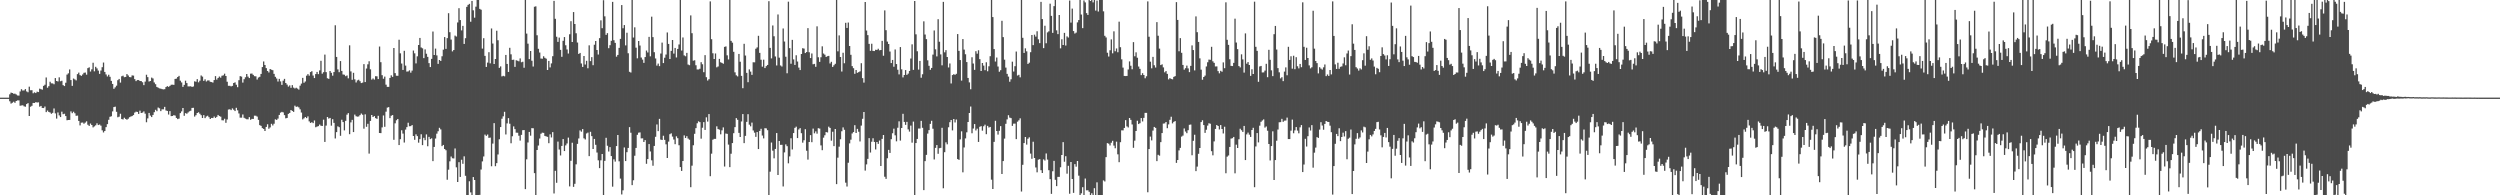 <svg xmlns="http://www.w3.org/2000/svg" width="1920" height="150"><path d="M0 75.000h1v1.000H0zM1 75.000h1v1.000H1zM2 75.000h1v1.000H2zM3 75.000h1v1.000H3zM4 75.000h1v1.000H4zM5 75.000h1v1.000H5zM6 75.000h1v1.000H6zM7 72.451h1v5.347H7zM8 71.143h1v8.438H8zM9 71.448h1v7.476H9zM10 71.974h1v6.163H10zM11 71.952h1v6.980H11zM12 72.530h1v5.061H12zM13 73.332h1v3.751H13zM14 73.440h1v3.682H14zM15 70.235h1v10.984H15zM16 68.486h1v12.521H16zM17 69.555h1v11.299H17zM18 69.420h1v12.225H18zM19 68.390h1v13.579H19zM20 70.196h1v9.729H20zM21 70.840h1v8.344H21zM22 66.580h1v22.485H22zM23 69.313h1v12.661H23zM24 69.264h1v12.003H24zM25 71.639h1v7.404H25zM26 70.899h1v8.203H26zM27 71.475h1v6.987H27zM28 70.377h1v8.345H28zM29 70.727h1v7.881H29zM30 68.109h1v13.825H30zM31 68.529h1v12.807H31zM32 68.846h1v14.050H32zM33 65.955h1v17.065H33zM34 65.073h1v16.733H34zM35 59.473h1v26.668H35zM36 67.361h1v17.545H36zM37 66.225h1v19.715H37zM38 62.793h1v23.620H38zM39 64.004h1v23.387H39zM40 64.074h1v22.626H40zM41 64.693h1v18.625H41zM42 59.946h1v27.146H42zM43 62.218h1v28.857H43zM44 62.560h1v23.795H44zM45 59.377h1v29.237H45zM46 62.432h1v27.484H46zM47 62.013h1v23.758H47zM48 65.368h1v22.351H48zM49 66.076h1v21.295H49zM50 63.526h1v25.632H50zM51 57.271h1v35.116H51zM52 56.335h1v35.844H52zM53 53.340h1v38.764H53zM54 61.514h1v24.051H54zM55 65.970h1v20.943H55zM56 60.303h1v25.534H56zM57 60.983h1v26.020H57zM58 61.738h1v27.215H58zM59 56.956h1v31.822H59zM60 55.773h1v37.110H60zM61 57.719h1v38.600H61zM62 58.268h1v35.929H62zM63 57.214h1v36.882H63zM64 55.894h1v39.127H64zM65 55.719h1v38.416H65zM66 57.326h1v35.840H66zM67 52.318h1v43.490H67zM68 51.707h1v45.022H68zM69 54.958h1v39.915H69zM70 53.237h1v42.776H70zM71 48.182h1v49.674H71zM72 54.777h1v42.288H72zM73 51.314h1v44.942H73zM74 52.522h1v42.199H74zM75 54.232h1v41.831H75zM76 56.746h1v38.871H76zM77 54.153h1v42.348H77zM78 51.634h1v48.485H78zM79 48.011h1v53.730H79zM80 55.245h1v45.352H80zM81 57.206h1v40.445H81zM82 58.729h1v36.600H82zM83 57.417h1v34.581H83zM84 59.005h1v30.699H84zM85 62.125h1v27.173H85zM86 64.476h1v21.097H86zM87 68.207h1v13.995H87zM88 67.065h1v14.863H88zM89 65.770h1v20.107H89zM90 61.583h1v28.458H90zM91 60.618h1v28.973H91zM92 63.413h1v23.932H92zM93 58.565h1v32.859H93zM94 58.102h1v33.662H94zM95 59.277h1v31.155H95zM96 59.081h1v32.246H96zM97 56.877h1v35.070H97zM98 57.968h1v33.223H98zM99 59.181h1v30.820H99zM100 59.340h1v30.140H100zM101 57.906h1v31.244H101zM102 58.056h1v30.303H102zM103 60.796h1v25.692H103zM104 62.313h1v23.466H104zM105 61.492h1v24.473H105zM106 61.514h1v25.972H106zM107 62.212h1v22.768H107zM108 62.328h1v24.448H108zM109 63.163h1v23.330H109zM110 65.394h1v20.156H110zM111 62.688h1v24.632H111zM112 57.378h1v36.509H112zM113 59.247h1v31.700H113zM114 62.620h1v24.093H114zM115 62.203h1v26.585H115zM116 59.584h1v30.318H116zM117 60.254h1v28.038H117zM118 63.341h1v22.837H118zM119 64.685h1v19.654H119zM120 66.772h1v18.605H120zM121 67.351h1v15.229H121zM122 67.873h1v15.334H122zM123 68.074h1v17.273H123zM124 68.452h1v15.528H124zM125 68.641h1v15.321H125zM126 68.520h1v13.549H126zM127 66.876h1v17.960H127zM128 66.141h1v19.048H128zM129 66.703h1v21.263H129zM130 65.954h1v19.373H130zM131 65.079h1v24.108H131zM132 65.029h1v24.070H132zM133 65.173h1v23.233H133zM134 60.642h1v28.145H134zM135 60.361h1v30.192H135zM136 59.128h1v32.346H136zM137 58.286h1v32.791H137zM138 61.951h1v24.949H138zM139 63.351h1v22.201H139zM140 66.699h1v16.250H140zM141 65.177h1v23.738H141zM142 61.950h1v24.945H142zM143 63.799h1v23.535H143zM144 66.378h1v19.982H144zM145 66.329h1v19.193H145zM146 66.265h1v18.770H146zM147 66.789h1v16.088H147zM148 66.421h1v16.377H148zM149 62.465h1v27.083H149zM150 62.783h1v25.683H150zM151 60.799h1v25.961H151zM152 63.236h1v22.972H152zM153 61.937h1v25.390H153zM154 57.938h1v30.539H154zM155 58.844h1v31.770H155zM156 62.081h1v26.324H156zM157 60.912h1v29.839H157zM158 62.590h1v26.843H158zM159 61.817h1v27.066H159zM160 61.732h1v28.282H160zM161 62.823h1v28.557H161zM162 63.011h1v27.573H162zM163 63.419h1v27.235H163zM164 61.509h1v27.972H164zM165 58.464h1v32.105H165zM166 61.112h1v28.621H166zM167 59.862h1v28.418H167zM168 58.752h1v30.377H168zM169 59.665h1v29.933H169zM170 58.183h1v34.201H170zM171 57.880h1v34.591H171zM172 56.562h1v34.649H172zM173 58.385h1v35.906H173zM174 62.758h1v29.010H174zM175 65.901h1v18.200H175zM176 65.920h1v17.975H176zM177 66.379h1v18.208H177zM178 65.959h1v17.273H178zM179 63.746h1v20.538H179zM180 63.235h1v22.081H180zM181 65.054h1v17.753H181zM182 66.977h1v17.761H182zM183 61.586h1v25.542H183zM184 58.449h1v31.909H184zM185 58.808h1v31.560H185zM186 63.442h1v24.474H186zM187 60.844h1v29.620H187zM188 59.323h1v31.764H188zM189 56.830h1v34.783H189zM190 58.834h1v32.837H190zM191 59.942h1v30.015H191zM192 56.566h1v35.451H192zM193 56.464h1v34.843H193zM194 57.514h1v33.847H194zM195 58.529h1v30.303H195zM196 58.635h1v30.260H196zM197 61.084h1v28.489H197zM198 59.553h1v32.519H198zM199 58.982h1v37.115H199zM200 56.767h1v39.890H200zM201 51.514h1v46.906H201zM202 47.193h1v51.814H202zM203 49.941h1v50.668H203zM204 52.322h1v45.185H204zM205 54.529h1v40.913H205zM206 55.635h1v43.221H206zM207 52.984h1v44.846H207zM208 53.570h1v41.514H208zM209 53.918h1v42.461H209zM210 56.716h1v38.308H210zM211 58.996h1v32.655H211zM212 60.319h1v31.809H212zM213 62.630h1v28.467H213zM214 60.587h1v27.676H214zM215 62.535h1v24.006H215zM216 65.191h1v20.743H216zM217 61.929h1v24.377H217zM218 60.556h1v27.866H218zM219 63.754h1v27.148H219zM220 64.971h1v25.618H220zM221 66.528h1v20.935H221zM222 65.570h1v21.167H222zM223 67.411h1v17.062H223zM224 65.384h1v19.802H224zM225 67.254h1v18.674H225zM226 67.932h1v13.236H226zM227 67.400h1v14.691H227zM228 68.028h1v13.815H228zM229 68.823h1v13.638H229zM230 65.813h1v18.141H230zM231 64.211h1v22.195H231zM232 59.793h1v31.909H232zM233 63.539h1v27.340H233zM234 62.571h1v27.307H234zM235 58.122h1v32.619H235zM236 56.958h1v32.429H236zM237 58.092h1v35.140H237zM238 55.366h1v39.067H238zM239 54.682h1v39.147H239zM240 58.024h1v36.523H240zM241 59.945h1v32.577H241zM242 56.880h1v40.835H242zM243 55.221h1v41.997H243zM244 56.921h1v39.949H244zM245 54.053h1v41.574H245zM246 46.691h1v49.895H246zM247 56.585h1v40.174H247zM248 55.440h1v36.447H248zM249 41.944h1v67.080H249zM250 55.403h1v41.082H250zM251 60.127h1v29.747H251zM252 60.570h1v30.524H252zM253 54.534h1v36.033H253zM254 55.920h1v40.610H254zM255 58.122h1v33.410H255zM256 55.332h1v39.029H256zM257 19.396h1v86.943H257zM258 43.746h1v57.728H258zM259 53.318h1v43.684H259zM260 55.443h1v42.250H260zM261 46.884h1v57.421H261zM262 54.455h1v37.479H262zM263 57.198h1v36.524H263zM264 57.414h1v42.746H264zM265 58.538h1v34.275H265zM266 57.980h1v30.105H266zM267 60.161h1v26.727H267zM268 34.839h1v68.233H268zM269 54.831h1v39.166H269zM270 61.280h1v30.764H270zM271 55.929h1v45.497H271zM272 60.903h1v27.097H272zM273 63.312h1v25.977H273zM274 61.758h1v27.828H274zM275 61.224h1v28.245H275zM276 62.353h1v26.045H276zM277 63.792h1v23.428H277zM278 63.422h1v24.672H278zM279 49.231h1v49.583H279zM280 63.008h1v24.823H280zM281 52.655h1v44.743H281zM282 49.394h1v45.663H282zM283 47.065h1v70.925H283zM284 53.244h1v39.623H284zM285 61.152h1v27.155H285zM286 60.250h1v29.617H286zM287 61.159h1v27.956H287zM288 58.511h1v32.238H288zM289 58.644h1v32.652H289zM290 60.735h1v28.225H290zM291 35.745h1v66.399H291zM292 47.786h1v54.480H292zM293 57.761h1v40.072H293zM294 60.481h1v28.213H294zM295 58.815h1v38.573H295zM296 65.027h1v20.733H296zM297 66.703h1v15.927H297zM298 66.733h1v15.537H298zM299 59.854h1v30.854H299zM300 57.877h1v30.996H300zM301 59.049h1v29.312H301zM302 36.865h1v70.500H302zM303 56.178h1v38.540H303zM304 58.142h1v34.223H304zM305 58.194h1v33.188H305zM306 30.524h1v80.905H306zM307 40.957h1v65.933H307zM308 48.772h1v51.268H308zM309 53.714h1v48.886H309zM310 39.029h1v70.443H310zM311 50.360h1v49.173H311zM312 54.982h1v42.645H312zM313 54.849h1v39.397H313zM314 54.007h1v42.964H314zM315 55.832h1v41.027H315zM316 54.219h1v41.827H316zM317 38.805h1v65.620H317zM318 40.959h1v66.420H318zM319 48.665h1v54.527H319zM320 43.281h1v61.291H320zM321 34.565h1v75.006H321zM322 29.135h1v77.711H322zM323 36.464h1v66.667H323zM324 37.134h1v74.326H324zM325 44.661h1v61.148H325zM326 37.913h1v69.739H326zM327 41.283h1v61.947H327zM328 43.663h1v68.694H328zM329 48.493h1v56.601H329zM330 51.531h1v55.314H330zM331 45.200h1v61.016H331zM332 24.210h1v99.534H332zM333 42.262h1v70.607H333zM334 37.319h1v69.097H334zM335 42.552h1v60.121H335zM336 49.069h1v51.742H336zM337 46.078h1v52.086H337zM338 46.795h1v52.568H338zM339 43.215h1v69.039H339zM340 38.162h1v73.129H340zM341 28.444h1v85.985H341zM342 37.511h1v77.881H342zM343 29.283h1v108.733H343zM344 10.112h1v120.187H344zM345 24.730h1v99.156H345zM346 30.425h1v89.785H346zM347 39.457h1v82.078H347zM348 38.402h1v83.293H348zM349 27.357h1v86.669H349zM350 28.078h1v100.434H350zM351 17.259h1v122.531H351zM352 6.309h1v118.263H352zM353 15.387h1v120.516H353zM354 23.364h1v99.323H354zM355 19.863h1v105.917H355zM356 33.743h1v86.331H356zM357 29.322h1v105.687H357zM358 5.289h1v144.711H358zM359 3.738h1v146.262H359zM360 2.956h1v136.266H360zM361 16.696h1v131.078H361zM362 0.702h1v149.298H362zM363 7.936h1v128.034H363zM364 13.572h1v124.647H364zM365 5.106h1v144.894H365zM366 0.000h1v150.000H366zM367 0.000h1v150.000H367zM368 6.803h1v142.838H368zM369 7.493h1v122.694H369zM370 37.306h1v86.669H370zM371 29.330h1v90.845H371zM372 42.913h1v60.473H372zM373 51.381h1v52.964H373zM374 48.080h1v55.255H374zM375 40.072h1v65.829H375zM376 48.615h1v57.043H376zM377 21.873h1v105.801H377zM378 33.456h1v76.826H378zM379 49.149h1v45.431H379zM380 45.325h1v82.301H380zM381 23.584h1v101.698H381zM382 30.923h1v87.699H382zM383 52.103h1v54.861H383zM384 51.010h1v46.592H384zM385 58.659h1v32.532H385zM386 58.190h1v31.140H386zM387 58.615h1v27.247H387zM388 42.195h1v61.067H388zM389 49.115h1v45.660H389zM390 55.224h1v35.505H390zM391 36.720h1v58.296H391zM392 41.724h1v68.287H392zM393 45.995h1v58.664H393zM394 45.813h1v51.258H394zM395 51.338h1v47.832H395zM396 46.293h1v55.590H396zM397 46.628h1v55.329H397zM398 47.106h1v57.130H398zM399 44.866h1v63.132H399zM400 47.798h1v55.773H400zM401 47.420h1v52.557H401zM402 52.043h1v47.848H402zM403 0.000h1v145.264H403zM404 25.805h1v96.578H404zM405 33.550h1v75.874H405zM406 45.416h1v55.886H406zM407 39.143h1v65.043H407zM408 46.628h1v51.803H408zM409 51.121h1v47.397H409zM410 5.189h1v127.790H410zM411 4.859h1v145.141H411zM412 27.085h1v88.100H412zM413 37.495h1v74.283H413zM414 40.361h1v66.038H414zM415 44.946h1v57.770H415zM416 45.132h1v56.752H416zM417 43.197h1v58.858H417zM418 44.379h1v60.036H418zM419 45.063h1v59.702H419zM420 53.775h1v51.362H420zM421 46.812h1v63.175H421zM422 51.738h1v51.421H422zM423 48.710h1v56.888H423zM424 43.136h1v58.365H424zM425 0.685h1v147.921H425zM426 14.433h1v116.747H426zM427 28.223h1v112.147H427zM428 32.139h1v76.614H428zM429 28.861h1v85.987H429zM430 38.305h1v81.104H430zM431 43.638h1v68.455H431zM432 31.322h1v75.470H432zM433 28.444h1v87.565H433zM434 34.754h1v76.887H434zM435 38.014h1v72.173H435zM436 41.102h1v64.553H436zM437 26.305h1v116.851H437zM438 16.280h1v107.220H438zM439 32.263h1v77.349H439zM440 9.246h1v134.271H440zM441 18.436h1v122.739H441zM442 25.541h1v100.642H442zM443 32.673h1v77.792H443zM444 41.428h1v64.895H444zM445 40.662h1v59.492H445zM446 48.759h1v52.337H446zM447 51.403h1v47.745H447zM448 43.033h1v63.185H448zM449 49.569h1v57.519H449zM450 46.692h1v55.829H450zM451 52.428h1v49.412H451zM452 34.820h1v85.073H452zM453 46.938h1v54.279H453zM454 43.899h1v60.626H454zM455 50.091h1v64.337H455zM456 34.364h1v72.344H456zM457 31.498h1v79.717H457zM458 38.399h1v78.766H458zM459 41.873h1v81.266H459zM460 29.288h1v99.854H460zM461 15.620h1v107.536H461zM462 21.639h1v96.648H462zM463 0.136h1v149.864H463zM464 12.536h1v111.025H464zM465 26.779h1v79.033H465zM466 25.455h1v86.485H466zM467 37.002h1v79.372H467zM468 34.704h1v78.314H468zM469 31.321h1v88.538H469zM470 1.430h1v141.930H470zM471 30.882h1v91.509H471zM472 32.924h1v91.210H472zM473 43.496h1v68.677H473zM474 42.179h1v61.496H474zM475 36.773h1v87.130H475zM476 29.846h1v107.301H476zM477 3.877h1v145.481H477zM478 21.689h1v124.476H478zM479 19.274h1v94.000H479zM480 34.853h1v88.822H480zM481 25.155h1v91.752H481zM482 40.895h1v72.710H482zM483 55.120h1v42.497H483zM484 55.694h1v46.266H484zM485 0.000h1v142.206H485zM486 28.807h1v109.657H486zM487 20.979h1v98.633H487zM488 36.628h1v76.999H488zM489 44.796h1v58.748H489zM490 31.499h1v70.371H490zM491 34.955h1v66.714H491zM492 44.168h1v62.133H492zM493 45.789h1v60.428H493zM494 48.300h1v60.760H494zM495 43.836h1v63.795H495zM496 38.789h1v86.994H496zM497 40.303h1v81.857H497zM498 28.289h1v82.356H498zM499 43.243h1v73.075H499zM500 12.799h1v110.351H500zM501 28.505h1v98.772H501zM502 40.113h1v71.956H502zM503 44.894h1v60.148H503zM504 50.396h1v45.173H504zM505 48.868h1v51.834H505zM506 50.777h1v40.499H506zM507 41.138h1v66.054H507zM508 32.734h1v74.786H508zM509 48.421h1v55.820H509zM510 44.324h1v63.115H510zM511 41.885h1v68.971H511zM512 24.923h1v96.403H512zM513 33.721h1v75.048H513zM514 45.305h1v57.778H514zM515 39.065h1v63.322H515zM516 30.702h1v74.209H516zM517 41.167h1v65.989H517zM518 36.835h1v73.903H518zM519 44.147h1v60.572H519zM520 37.590h1v68.530H520zM521 34.156h1v77.411H521zM522 0.000h1v128.307H522zM523 38.819h1v92.468H523zM524 28.762h1v94.899H524zM525 42.554h1v61.424H525zM526 43.220h1v62.741H526zM527 40.610h1v63.989H527zM528 49.561h1v56.886H528zM529 50.073h1v57.237H529zM530 11.846h1v131.937H530zM531 25.502h1v101.730H531zM532 46.612h1v64.976H532zM533 46.295h1v56.482H533zM534 50.148h1v48.240H534zM535 53.350h1v41.342H535zM536 53.330h1v39.874H536zM537 52.778h1v41.002H537zM538 47.783h1v58.738H538zM539 49.338h1v48.768H539zM540 55.468h1v38.321H540zM541 42.354h1v57.451H541zM542 59.301h1v30.812H542zM543 61.864h1v31.508H543zM544 60.839h1v26.749H544zM545 1.081h1v134.234H545zM546 30.084h1v87.916H546zM547 40.931h1v66.371H547zM548 45.289h1v61.337H548zM549 41.046h1v65.612H549zM550 51.721h1v45.326H550zM551 51.059h1v48.075H551zM552 45.234h1v54.349H552zM553 47.843h1v55.345H553zM554 48.309h1v51.792H554zM555 48.961h1v48.892H555zM556 36.015h1v91.881H556zM557 35.614h1v66.935H557zM558 42.475h1v60.352H558zM559 45.669h1v65.377H559zM560 0.000h1v128.361H560zM561 31.392h1v86.690H561zM562 32.760h1v77.105H562zM563 39.778h1v62.535H563zM564 55.532h1v42.129H564zM565 57.865h1v32.857H565zM566 58.680h1v33.350H566zM567 41.396h1v60.633H567zM568 47.407h1v57.793H568zM569 58.260h1v35.005H569zM570 67.725h1v19.871H570zM571 33.636h1v76.281H571zM572 42.637h1v61.704H572zM573 55.982h1v37.593H573zM574 63.126h1v24.556H574zM575 53.283h1v42.454H575zM576 55.008h1v41.994H576zM577 57.509h1v36.668H577zM578 47.833h1v52.375H578zM579 47.875h1v53.997H579zM580 37.423h1v67.707H580zM581 36.403h1v65.004H581zM582 27.519h1v86.948H582zM583 40.581h1v59.956H583zM584 45.874h1v53.044H584zM585 51.197h1v52.904H585zM586 45.832h1v60.482H586zM587 52.283h1v46.179H587zM588 50.770h1v47.857H588zM589 49.879h1v50.115H589zM590 0.900h1v149.100H590zM591 36.740h1v95.123H591zM592 44.870h1v64.576H592zM593 19.575h1v96.129H593zM594 27.867h1v93.742H594zM595 43.363h1v70.999H595zM596 50.285h1v51.898H596zM597 11.122h1v123.259H597zM598 44.281h1v64.001H598zM599 50.265h1v60.981H599zM600 51.075h1v60.124H600zM601 21.862h1v121.347H601zM602 31.888h1v85.146H602zM603 43.583h1v67.330H603zM604 56.248h1v56.022H604zM605 1.301h1v124.137H605zM606 36.963h1v83.135H606zM607 48.927h1v57.265H607zM608 30.639h1v84.141H608zM609 45.631h1v56.585H609zM610 49.870h1v48.310H610zM611 42.437h1v54.818H611zM612 47.270h1v58.784H612zM613 51.904h1v47.510H613zM614 53.792h1v44.600H614zM615 41.493h1v60.782H615zM616 36.995h1v72.583H616zM617 37.310h1v70.394H617zM618 40.769h1v58.460H618zM619 39.962h1v75.787H619zM620 21.613h1v100.952H620zM621 40.118h1v68.914H621zM622 44.613h1v59.154H622zM623 41.037h1v68.177H623zM624 49.354h1v49.402H624zM625 49.026h1v53.367H625zM626 51.314h1v49.614H626zM627 20.219h1v82.436H627zM628 43.976h1v54.478H628zM629 47.517h1v51.247H629zM630 43.972h1v67.670H630zM631 35.597h1v79.755H631zM632 41.117h1v64.591H632zM633 41.973h1v61.905H633zM634 43.714h1v57.723H634zM635 43.171h1v58.564H635zM636 42.914h1v54.380H636zM637 48.718h1v49.520H637zM638 47.473h1v60.570H638zM639 51.419h1v49.755H639zM640 50.137h1v62.104H640zM641 48.984h1v50.073H641zM642 0.000h1v141.409H642zM643 39.440h1v81.652H643zM644 27.161h1v85.460H644zM645 43.764h1v63.185H645zM646 54.921h1v45.901H646zM647 40.487h1v57.360H647zM648 48.572h1v51.124H648zM649 17.494h1v122.771H649zM650 21.472h1v121.804H650zM651 17.303h1v107.678H651zM652 35.337h1v74.792H652zM653 42.082h1v65.159H653zM654 50.767h1v51.741H654zM655 52.379h1v49.054H655zM656 56.661h1v39.513H656zM657 53.739h1v48.415H657zM658 55.910h1v43.058H658zM659 55.420h1v45.770H659zM660 54.784h1v53.848H660zM661 48.540h1v47.934H661zM662 60.014h1v31.241H662zM663 63.417h1v22.609H663zM664 1.524h1v129.491H664zM665 23.468h1v102.780H665zM666 26.992h1v95.005H666zM667 33.712h1v72.377H667zM668 39.040h1v78.087H668zM669 33.582h1v75.259H669zM670 39.063h1v67.110H670zM671 39.228h1v69.802H671zM672 38.207h1v76.579H672zM673 38.369h1v70.670H673zM674 37.431h1v73.043H674zM675 38.652h1v69.256H675zM676 38.385h1v89.098H676zM677 31.391h1v75.280H677zM678 42.827h1v60.855H678zM679 7.987h1v127.765H679zM680 23.177h1v114.172H680zM681 31.925h1v89.599H681zM682 33.790h1v81.288H682zM683 39.558h1v77.886H683zM684 48.423h1v58.471H684zM685 46.038h1v56.327H685zM686 51.250h1v47.561H686zM687 37.992h1v65.939H687zM688 49.207h1v59.317H688zM689 53.546h1v44.564H689zM690 57.161h1v36.010H690zM691 36.144h1v71.830H691zM692 53.237h1v45.081H692zM693 59.425h1v27.976H693zM694 57.578h1v36.077H694zM695 53.827h1v42.055H695zM696 57.492h1v36.085H696zM697 56.530h1v42.829H697zM698 54.471h1v46.607H698zM699 44.957h1v51.494H699zM700 34.027h1v75.550H700zM701 53.671h1v39.722H701zM702 0.770h1v149.230H702zM703 26.386h1v83.514H703zM704 39.387h1v67.324H704zM705 53.474h1v45.255H705zM706 46.797h1v51.943H706zM707 59.715h1v33.134H707zM708 57.047h1v41.093H708zM709 16.400h1v129.630H709zM710 26.511h1v97.256H710zM711 30.030h1v88.903H711zM712 46.337h1v56.288H712zM713 50.549h1v49.394H713zM714 53.615h1v41.504H714zM715 52.176h1v40.578H715zM716 41.958h1v56.905H716zM717 23.380h1v99.066H717zM718 37.887h1v75.653H718zM719 43.303h1v68.129H719zM720 14.767h1v103.342H720zM721 32.068h1v81.760H721zM722 41.801h1v71.754H722zM723 50.154h1v48.015H723zM724 1.447h1v143.167H724zM725 40.216h1v76.659H725zM726 38.481h1v70.843H726zM727 43.800h1v67.056H727zM728 51.810h1v45.935H728zM729 48.763h1v45.065H729zM730 64.088h1v28.093H730zM731 57.665h1v42.458H731zM732 57.010h1v34.401H732zM733 57.469h1v36.575H733zM734 56.679h1v35.148H734zM735 26.158h1v95.997H735zM736 39.046h1v83.722H736zM737 46.147h1v60.920H737zM738 61.908h1v38.945H738zM739 30.017h1v102.344H739zM740 38.102h1v75.154H740zM741 41.664h1v64.608H741zM742 47.673h1v53.956H742zM743 59.853h1v33.843H743zM744 63.271h1v23.530H744zM745 68.567h1v13.225H745zM746 43.990h1v58.337H746zM747 48.816h1v49.876H747zM748 53.633h1v41.654H748zM749 39.310h1v60.903H749zM750 41.223h1v57.600H750zM751 38.602h1v70.424H751zM752 45.404h1v51.982H752zM753 54.526h1v42.361H753zM754 48.374h1v51.971H754zM755 50.372h1v46.596H755zM756 53.900h1v41.862H756zM757 47.809h1v55.279H757zM758 54.714h1v41.974H758zM759 50.873h1v47.074H759zM760 43.148h1v54.357H760zM761 0.000h1v137.966H761zM762 13.130h1v132.025H762zM763 37.696h1v71.243H763zM764 47.246h1v45.531H764zM765 44.163h1v56.454H765zM766 51.088h1v52.287H766zM767 55.115h1v45.341H767zM768 53.912h1v42.966H768zM769 15.950h1v117.685H769zM770 28.499h1v95.204H770zM771 45.834h1v60.610H771zM772 51.897h1v43.171H772zM773 56.711h1v35.006H773zM774 58.812h1v29.639H774zM775 62.764h1v27.560H775zM776 60.871h1v29.833H776zM777 47.343h1v49.335H777zM778 54.931h1v40.051H778zM779 50.858h1v44.064H779zM780 39.591h1v67.286H780zM781 57.984h1v35.464H781zM782 57.463h1v34.942H782zM783 59.385h1v31.516H783zM784 0.000h1v147.075H784zM785 29.023h1v97.556H785zM786 40.654h1v69.207H786zM787 37.132h1v68.099H787zM788 39.409h1v71.629H788zM789 49.108h1v57.416H789zM790 48.119h1v57.347H790zM791 40.089h1v77.890H791zM792 26.891h1v95.065H792zM793 34.648h1v74.210H793zM794 26.604h1v94.734H794zM795 28.108h1v100.490H795zM796 23.992h1v108.338H796zM797 30.194h1v92.436H797zM798 33.145h1v89.079H798zM799 1.434h1v129.270H799zM800 14.635h1v118.254H800zM801 36.981h1v85.435H801zM802 19.784h1v103.488H802zM803 33.242h1v84.610H803zM804 24.885h1v97.689H804zM805 24.071h1v106.658H805zM806 2.832h1v134.725H806zM807 12.179h1v136.726H807zM808 25.255h1v106.278H808zM809 4.710h1v118.860H809zM810 0.000h1v138.100H810zM811 23.277h1v119.689H811zM812 26.224h1v109.589H812zM813 11.536h1v124.276H813zM814 37.132h1v91.332H814zM815 30.161h1v88.892H815zM816 34.558h1v74.583H816zM817 25.238h1v98.997H817zM818 34.969h1v84.974H818zM819 27.979h1v105.402H819zM820 28.843h1v98.476H820zM821 0.425h1v148.382H821zM822 17.344h1v107.091H822zM823 6.588h1v130.895H823zM824 23.842h1v124.263H824zM825 25.742h1v100.327H825zM826 25.037h1v102.946H826zM827 17.214h1v106.440H827zM828 15.424h1v119.499H828zM829 0.000h1v150.000H829zM830 11.137h1v137.320H830zM831 21.584h1v122.188H831zM832 0.335h1v149.665H832zM833 1.866h1v135.231H833zM834 10.090h1v136.072H834zM835 11.458h1v134.655H835zM836 0.000h1v147.327H836zM837 0.743h1v149.257H837zM838 0.000h1v148.442H838zM839 1.861h1v148.138H839zM840 0.000h1v144.539H840zM841 8.125h1v141.875H841zM842 0.484h1v139.538H842zM843 8.882h1v141.118H843zM844 0.000h1v150.000H844zM845 0.000h1v150.000H845zM846 0.000h1v150.000H846zM847 8.697h1v129.854H847zM848 27.477h1v111.879H848zM849 28.771h1v91.900H849zM850 40.505h1v69.442H850zM851 43.391h1v66.956H851zM852 38.618h1v73.119H852zM853 30.264h1v79.345H853zM854 40.973h1v67.139H854zM855 24.081h1v87.754H855zM856 39.386h1v74.458H856zM857 37.224h1v71.596H857zM858 40.164h1v78.361H858zM859 16.648h1v107.918H859zM860 36.231h1v72.972H860zM861 45.555h1v54.544H861zM862 51.929h1v48.197H862zM863 58.316h1v39.938H863zM864 58.437h1v33.827H864zM865 58.326h1v38.761H865zM866 53.334h1v44.545H866zM867 47.173h1v43.467H867zM868 50.483h1v41.554H868zM869 53.193h1v42.402H869zM870 32.333h1v81.185H870zM871 43.198h1v64.854H871zM872 40.207h1v60.419H872zM873 44.322h1v48.404H873zM874 51.118h1v44.161H874zM875 52.878h1v41.731H875zM876 57.701h1v32.958H876zM877 56.240h1v37.052H877zM878 57.603h1v32.934H878zM879 60.084h1v26.597H879zM880 58.578h1v28.104H880zM881 1.084h1v146.593H881zM882 28.206h1v86.268H882zM883 47.386h1v57.532H883zM884 52.496h1v55.310H884zM885 43.656h1v56.661H885zM886 50.119h1v47.383H886zM887 51.882h1v46.333H887zM888 17.006h1v106.741H888zM889 27.422h1v91.489H889zM890 37.315h1v82.227H890zM891 49.956h1v59.219H891zM892 49.408h1v52.800H892zM893 51.764h1v43.175H893zM894 55.533h1v39.221H894zM895 54.557h1v39.146H895zM896 56.733h1v41.704H896zM897 60.977h1v34.555H897zM898 59.984h1v32.043H898zM899 60.599h1v29.031H899zM900 60.923h1v33.860H900zM901 59.019h1v34.584H901zM902 58.482h1v34.474H902zM903 1.646h1v123.451H903zM904 15.304h1v107.573H904zM905 39.386h1v76.116H905zM906 29.298h1v84.281H906zM907 40.563h1v64.340H907zM908 49.883h1v54.276H908zM909 53.480h1v45.205H909zM910 52.354h1v48.688H910zM911 50.402h1v51.901H911zM912 52.536h1v47.440H912zM913 55.392h1v40.477H913zM914 50.588h1v45.051H914zM915 34.881h1v84.356H915zM916 38.469h1v69.662H916zM917 54.059h1v49.420H917zM918 12.596h1v118.850H918zM919 24.731h1v103.201H919zM920 32.199h1v85.943H920zM921 44.807h1v68.863H921zM922 53.487h1v40.241H922zM923 61.213h1v31.159H923zM924 59.150h1v36.911H924zM925 58.085h1v43.952H925zM926 51.037h1v48.621H926zM927 47.818h1v48.644H927zM928 45.787h1v48.884H928zM929 45.923h1v49.118H929zM930 35.963h1v80.173H930zM931 47.095h1v72.220H931zM932 48.273h1v60.343H932zM933 51.046h1v47.956H933zM934 51.011h1v44.971H934zM935 54.653h1v42.128H935zM936 56.331h1v43.100H936zM937 54.361h1v41.693H937zM938 55.109h1v43.938H938zM939 47.911h1v54.594H939zM940 52.380h1v44.943H940zM941 1.788h1v131.277H941zM942 30.567h1v89.739H942zM943 34.467h1v84.953H943zM944 45.497h1v67.339H944zM945 50.603h1v55.818H945zM946 50.749h1v55.373H946zM947 48.300h1v56.865H947zM948 14.314h1v118.813H948zM949 32.688h1v78.396H949zM950 37.735h1v75.935H950zM951 50.741h1v56.210H951zM952 51.784h1v47.085H952zM953 41.741h1v58.325H953zM954 45.639h1v55.690H954zM955 55.753h1v40.958H955zM956 25.642h1v97.295H956zM957 48.872h1v54.324H957zM958 47.674h1v54.188H958zM959 49.928h1v53.512H959zM960 58.284h1v46.865H960zM961 53.177h1v46.670H961zM962 56.817h1v41.313H962zM963 1.258h1v142.487H963zM964 35.933h1v76.538H964zM965 39.089h1v63.119H965zM966 62.805h1v46.539H966zM967 51.047h1v45.460H967zM968 50.655h1v42.891H968zM969 55.672h1v36.824H969zM970 55.588h1v36.118H970zM971 54.244h1v43.773H971zM972 49.019h1v48.109H972zM973 59.310h1v41.098H973zM974 38.261h1v72.339H974zM975 45.949h1v77.284H975zM976 54.032h1v58.140H976zM977 58.451h1v42.409H977zM978 26.253h1v111.988H978zM979 19.929h1v103.013H979zM980 38.051h1v70.055H980zM981 52.350h1v47.140H981zM982 55.574h1v38.351H982zM983 60.188h1v33.626H983zM984 59.303h1v31.961H984zM985 62.297h1v31.239H985zM986 54.996h1v37.666H986zM987 51.755h1v40.804H987zM988 57.784h1v32.536H988zM989 35.967h1v70.833H989zM990 46.049h1v60.730H990zM991 43.221h1v57.131H991zM992 52.726h1v39.107H992zM993 42.801h1v59.545H993zM994 53.145h1v46.992H994zM995 43.937h1v53.666H995zM996 50.898h1v49.393H996zM997 52.529h1v49.859H997zM998 49.084h1v48.732H998zM999 51.628h1v44.436H999zM1000 1.777h1v130.389H1000zM1001 35.918h1v90.464H1001zM1002 46.008h1v60.566H1002zM1003 36.666h1v75.848H1003zM1004 44.562h1v60.046H1004zM1005 50.205h1v47.681H1005zM1006 52.522h1v47.749H1006zM1007 51.678h1v44.439H1007zM1008 8.242h1v120.541H1008zM1009 37.371h1v79.898H1009zM1010 46.824h1v66.558H1010zM1011 48.485h1v56.846H1011zM1012 56.372h1v49.545H1012zM1013 51.614h1v47.926H1013zM1014 52.703h1v41.138H1014zM1015 53.431h1v43.003H1015zM1016 51.734h1v47.900H1016zM1017 49.515h1v45.689H1017zM1018 58.446h1v34.459H1018zM1019 57.197h1v36.369H1019zM1020 58.337h1v35.347H1020zM1021 53.747h1v42.760H1021zM1022 57.150h1v44.384H1022zM1023 1.073h1v148.371H1023zM1024 27.613h1v99.942H1024zM1025 49.437h1v61.005H1025zM1026 52.954h1v49.930H1026zM1027 48.167h1v56.370H1027zM1028 52.854h1v45.655H1028zM1029 51.304h1v57.073H1029zM1030 51.010h1v54.218H1030zM1031 48.739h1v53.134H1031zM1032 44.046h1v60.739H1032zM1033 50.132h1v50.577H1033zM1034 41.053h1v81.270H1034zM1035 38.800h1v67.758H1035zM1036 57.254h1v48.484H1036zM1037 43.125h1v56.334H1037zM1038 18.614h1v130.439H1038zM1039 33.559h1v97.749H1039zM1040 38.354h1v72.567H1040zM1041 51.601h1v55.022H1041zM1042 52.622h1v49.614H1042zM1043 54.243h1v52.323H1043zM1044 52.458h1v53.048H1044zM1045 53.366h1v46.771H1045zM1046 46.228h1v55.490H1046zM1047 40.937h1v56.352H1047zM1048 50.435h1v47.368H1048zM1049 27.825h1v97.369H1049zM1050 38.189h1v78.259H1050zM1051 35.526h1v71.503H1051zM1052 45.947h1v57.664H1052zM1053 44.862h1v59.896H1053zM1054 46.506h1v56.699H1054zM1055 51.140h1v49.398H1055zM1056 57.040h1v41.924H1056zM1057 52.113h1v41.694H1057zM1058 52.855h1v40.681H1058zM1059 55.445h1v44.002H1059zM1060 42.998h1v60.928H1060zM1061 36.334h1v76.801H1061zM1062 41.592h1v63.566H1062zM1063 42.674h1v59.412H1063zM1064 45.629h1v59.930H1064zM1065 42.465h1v55.783H1065zM1066 50.627h1v58.536H1066zM1067 45.471h1v67.172H1067zM1068 1.945h1v135.038H1068zM1069 19.873h1v94.466H1069zM1070 41.723h1v61.884H1070zM1071 33.967h1v85.613H1071zM1072 21.772h1v92.407H1072zM1073 45.623h1v62.511H1073zM1074 47.720h1v58.374H1074zM1075 35.677h1v83.341H1075zM1076 39.897h1v85.248H1076zM1077 46.615h1v59.623H1077zM1078 50.740h1v44.391H1078zM1079 27.527h1v99.663H1079zM1080 44.040h1v64.666H1080zM1081 45.606h1v58.338H1081zM1082 49.700h1v71.234H1082zM1083 4.288h1v123.155H1083zM1084 43.144h1v65.409H1084zM1085 43.831h1v65.625H1085zM1086 47.526h1v58.677H1086zM1087 47.690h1v53.829H1087zM1088 48.186h1v49.663H1088zM1089 42.934h1v51.967H1089zM1090 49.648h1v48.924H1090zM1091 53.345h1v44.368H1091zM1092 51.478h1v49.790H1092zM1093 52.590h1v40.587H1093zM1094 43.136h1v80.642H1094zM1095 32.346h1v70.959H1095zM1096 39.601h1v63.105H1096zM1097 33.141h1v77.685H1097zM1098 24.153h1v105.853H1098zM1099 32.127h1v78.933H1099zM1100 36.699h1v71.929H1100zM1101 54.465h1v43.475H1101zM1102 53.833h1v41.662H1102zM1103 49.992h1v43.217H1103zM1104 54.399h1v39.107H1104zM1105 57.517h1v36.374H1105zM1106 46.580h1v51.732H1106zM1107 50.663h1v49.448H1107zM1108 51.965h1v50.041H1108zM1109 29.880h1v83.951H1109zM1110 30.500h1v78.961H1110zM1111 44.479h1v63.012H1111zM1112 46.225h1v55.379H1112zM1113 49.686h1v55.685H1113zM1114 48.974h1v51.184H1114zM1115 50.744h1v48.118H1115zM1116 57.599h1v34.549H1116zM1117 56.812h1v34.786H1117zM1118 55.648h1v39.339H1118zM1119 55.679h1v38.498H1119zM1120 6.199h1v126.668H1120zM1121 23.104h1v88.175H1121zM1122 40.391h1v71.524H1122zM1123 48.898h1v56.337H1123zM1124 51.708h1v46.053H1124zM1125 58.874h1v34.014H1125zM1126 55.930h1v35.200H1126zM1127 13.876h1v116.556H1127zM1128 35.252h1v97.254H1128zM1129 38.723h1v91.213H1129zM1130 42.428h1v61.031H1130zM1131 52.918h1v49.067H1131zM1132 45.434h1v60.920H1132zM1133 47.260h1v53.839H1133zM1134 40.015h1v60.918H1134zM1135 50.256h1v52.522H1135zM1136 45.155h1v55.992H1136zM1137 47.917h1v52.021H1137zM1138 50.172h1v48.813H1138zM1139 54.566h1v52.238H1139zM1140 53.155h1v45.469H1140zM1141 42.890h1v51.895H1141zM1142 4.792h1v129.275H1142zM1143 27.347h1v86.727H1143zM1144 48.048h1v61.147H1144zM1145 50.706h1v52.686H1145zM1146 45.991h1v58.929H1146zM1147 45.197h1v58.867H1147zM1148 46.226h1v49.939H1148zM1149 56.449h1v39.988H1149zM1150 54.481h1v41.322H1150zM1151 58.609h1v39.533H1151zM1152 56.023h1v43.472H1152zM1153 51.848h1v47.528H1153zM1154 31.657h1v80.300H1154zM1155 47.190h1v60.723H1155zM1156 47.151h1v66.836H1156zM1157 20.439h1v116.977H1157zM1158 15.441h1v103.069H1158zM1159 42.119h1v72.424H1159zM1160 39.892h1v61.125H1160zM1161 56.602h1v39.552H1161zM1162 56.101h1v39.447H1162zM1163 60.925h1v33.238H1163zM1164 61.772h1v28.803H1164zM1165 60.195h1v32.268H1165zM1166 56.626h1v40.693H1166zM1167 51.974h1v41.120H1167zM1168 48.280h1v46.247H1168zM1169 43.085h1v77.139H1169zM1170 40.873h1v69.893H1170zM1171 48.999h1v51.522H1171zM1172 50.696h1v42.788H1172zM1173 44.707h1v51.681H1173zM1174 45.816h1v49.225H1174zM1175 46.519h1v45.926H1175zM1176 48.934h1v44.542H1176zM1177 51.960h1v42.787H1177zM1178 58.032h1v38.633H1178zM1179 56.359h1v41.557H1179zM1180 6.037h1v130.208H1180zM1181 29.808h1v86.617H1181zM1182 48.469h1v60.591H1182zM1183 46.536h1v59.793H1183zM1184 49.495h1v49.069H1184zM1185 53.994h1v45.188H1185zM1186 52.098h1v46.449H1186zM1187 8.420h1v128.342H1187zM1188 23.225h1v93.190H1188zM1189 32.666h1v85.336H1189zM1190 42.592h1v64.214H1190zM1191 53.140h1v48.088H1191zM1192 54.039h1v45.027H1192zM1193 56.522h1v45.565H1193zM1194 50.864h1v50.356H1194zM1195 21.473h1v113.589H1195zM1196 20.150h1v95.050H1196zM1197 43.031h1v61.492H1197zM1198 17.452h1v101.136H1198zM1199 35.974h1v80.421H1199zM1200 42.847h1v64.788H1200zM1201 43.501h1v58.568H1201zM1202 1.063h1v147.293H1202zM1203 27.567h1v92.719H1203zM1204 34.325h1v70.927H1204zM1205 57.970h1v46.630H1205zM1206 45.988h1v50.141H1206zM1207 48.819h1v46.273H1207zM1208 56.463h1v34.780H1208zM1209 61.105h1v32.269H1209zM1210 54.709h1v39.792H1210zM1211 54.293h1v39.128H1211zM1212 55.561h1v33.258H1212zM1213 51.098h1v66.848H1213zM1214 40.423h1v66.566H1214zM1215 56.662h1v51.312H1215zM1216 55.531h1v43.961H1216zM1217 25.023h1v112.764H1217zM1218 34.635h1v81.122H1218zM1219 36.614h1v82.380H1219zM1220 48.934h1v56.747H1220zM1221 55.025h1v38.864H1221zM1222 61.404h1v28.519H1222zM1223 62.101h1v25.420H1223zM1224 54.633h1v46.961H1224zM1225 48.970h1v48.705H1225zM1226 52.300h1v41.482H1226zM1227 56.763h1v40.335H1227zM1228 36.818h1v80.876H1228zM1229 38.315h1v73.319H1229zM1230 45.948h1v58.219H1230zM1231 43.028h1v53.394H1231zM1232 46.919h1v46.946H1232zM1233 47.896h1v46.104H1233zM1234 48.394h1v46.892H1234zM1235 47.559h1v47.318H1235zM1236 48.697h1v46.571H1236zM1237 49.038h1v46.952H1237zM1238 46.822h1v46.705H1238zM1239 8.011h1v114.154H1239zM1240 34.779h1v92.423H1240zM1241 45.479h1v66.639H1241zM1242 25.984h1v86.017H1242zM1243 47.792h1v55.454H1243zM1244 52.973h1v51.163H1244zM1245 49.636h1v50.983H1245zM1246 45.841h1v47.934H1246zM1247 20.469h1v111.556H1247zM1248 35.444h1v90.003H1248zM1249 37.574h1v81.513H1249zM1250 38.966h1v62.902H1250zM1251 46.336h1v56.716H1251zM1252 45.954h1v59.112H1252zM1253 53.370h1v47.854H1253zM1254 48.958h1v51.242H1254zM1255 44.755h1v56.874H1255zM1256 50.235h1v47.712H1256zM1257 40.166h1v63.683H1257zM1258 42.372h1v66.366H1258zM1259 39.702h1v68.831H1259zM1260 40.679h1v69.599H1260zM1261 45.330h1v55.414H1261zM1262 14.627h1v119.644H1262zM1263 34.567h1v86.853H1263zM1264 32.768h1v82.284H1264zM1265 39.572h1v72.037H1265zM1266 42.035h1v68.823H1266zM1267 39.297h1v66.683H1267zM1268 39.514h1v69.180H1268zM1269 41.365h1v69.474H1269zM1270 31.704h1v95.772H1270zM1271 31.953h1v99.795H1271zM1272 33.359h1v98.644H1272zM1273 18.921h1v105.250H1273zM1274 31.654h1v90.210H1274zM1275 22.087h1v105.247H1275zM1276 14.948h1v111.002H1276zM1277 5.259h1v122.008H1277zM1278 18.286h1v112.866H1278zM1279 31.902h1v92.917H1279zM1280 38.514h1v84.037H1280zM1281 27.555h1v92.871H1281zM1282 20.499h1v108.690H1282zM1283 14.797h1v117.246H1283zM1284 9.847h1v140.153H1284zM1285 0.000h1v130.017H1285zM1286 17.658h1v116.834H1286zM1287 21.619h1v109.436H1287zM1288 2.211h1v146.891H1288zM1289 9.063h1v140.937H1289zM1290 8.213h1v123.186H1290zM1291 12.735h1v115.191H1291zM1292 27.688h1v111.516H1292zM1293 22.003h1v98.808H1293zM1294 28.120h1v85.325H1294zM1295 39.123h1v81.013H1295zM1296 27.924h1v94.236H1296zM1297 32.044h1v87.408H1297zM1298 28.489h1v88.739H1298zM1299 5.022h1v144.148H1299zM1300 9.453h1v125.906H1300zM1301 24.654h1v104.547H1301zM1302 21.051h1v118.015H1302zM1303 12.476h1v120.376H1303zM1304 15.934h1v122.150H1304zM1305 0.275h1v133.344H1305zM1306 15.478h1v126.694H1306zM1307 0.000h1v150.000H1307zM1308 0.000h1v143.338H1308zM1309 0.000h1v150.000H1309zM1310 0.000h1v150.000H1310zM1311 1.432h1v143.158H1311zM1312 17.952h1v117.897H1312zM1313 7.829h1v141.074H1313zM1314 0.000h1v150.000H1314zM1315 0.000h1v150.000H1315zM1316 0.000h1v150.000H1316zM1317 0.000h1v150.000H1317zM1318 0.000h1v150.000H1318zM1319 5.043h1v141.738H1319zM1320 2.069h1v138.990H1320zM1321 0.000h1v150.000H1321zM1322 0.000h1v150.000H1322zM1323 0.000h1v150.000H1323zM1324 0.000h1v150.000H1324zM1325 0.000h1v132.281H1325zM1326 25.236h1v109.004H1326zM1327 26.622h1v101.641H1327zM1328 37.614h1v76.628H1328zM1329 35.534h1v78.519H1329zM1330 35.438h1v84.042H1330zM1331 33.093h1v79.968H1331zM1332 26.921h1v78.731H1332zM1333 13.093h1v113.155H1333zM1334 46.846h1v64.278H1334zM1335 42.600h1v61.014H1335zM1336 14.520h1v112.921H1336zM1337 29.828h1v106.157H1337zM1338 24.924h1v96.281H1338zM1339 46.029h1v53.415H1339zM1340 43.364h1v57.786H1340zM1341 50.221h1v47.914H1341zM1342 53.123h1v38.936H1342zM1343 53.220h1v43.119H1343zM1344 41.534h1v64.210H1344zM1345 51.372h1v46.853H1345zM1346 54.951h1v45.129H1346zM1347 49.060h1v57.441H1347zM1348 30.936h1v82.506H1348zM1349 45.590h1v67.333H1349zM1350 50.219h1v43.043H1350zM1351 55.252h1v39.107H1351zM1352 53.169h1v43.325H1352zM1353 53.810h1v45.297H1353zM1354 55.533h1v41.175H1354zM1355 43.740h1v57.501H1355zM1356 54.365h1v46.353H1356zM1357 35.882h1v61.090H1357zM1358 57.103h1v43.847H1358zM1359 0.000h1v150.000H1359zM1360 27.308h1v91.061H1360zM1361 40.632h1v70.850H1361zM1362 50.986h1v47.175H1362zM1363 47.887h1v49.350H1363zM1364 53.445h1v44.308H1364zM1365 55.164h1v43.722H1365zM1366 0.000h1v136.893H1366zM1367 12.384h1v137.616H1367zM1368 29.959h1v90.446H1368zM1369 44.116h1v62.227H1369zM1370 52.358h1v51.963H1370zM1371 54.521h1v42.255H1371zM1372 55.899h1v36.301H1372zM1373 57.739h1v30.181H1373zM1374 56.627h1v39.934H1374zM1375 55.037h1v34.135H1375zM1376 60.294h1v28.128H1376zM1377 46.229h1v55.959H1377zM1378 41.393h1v62.261H1378zM1379 56.899h1v33.319H1379zM1380 59.741h1v31.425H1380zM1381 1.172h1v124.455H1381zM1382 24.126h1v94.300H1382zM1383 37.111h1v76.288H1383zM1384 44.412h1v60.783H1384zM1385 39.900h1v71.448H1385zM1386 46.130h1v53.694H1386zM1387 49.675h1v44.727H1387zM1388 51.870h1v44.571H1388zM1389 47.124h1v65.692H1389zM1390 53.603h1v53.760H1390zM1391 55.261h1v44.357H1391zM1392 54.971h1v41.649H1392zM1393 28.706h1v86.401H1393zM1394 29.096h1v74.079H1394zM1395 48.323h1v50.972H1395zM1396 12.053h1v123.210H1396zM1397 27.091h1v112.852H1397zM1398 29.850h1v90.260H1398zM1399 45.509h1v61.750H1399zM1400 33.355h1v70.242H1400zM1401 53.399h1v38.064H1401zM1402 50.377h1v51.859H1402zM1403 53.348h1v48.620H1403zM1404 44.736h1v68.119H1404zM1405 50.994h1v62.706H1405zM1406 54.937h1v57.473H1406zM1407 52.905h1v68.852H1407zM1408 35.350h1v80.160H1408zM1409 39.248h1v66.060H1409zM1410 43.545h1v52.607H1410zM1411 48.516h1v50.221H1411zM1412 52.678h1v44.714H1412zM1413 49.711h1v44.225H1413zM1414 44.528h1v49.518H1414zM1415 49.894h1v54.193H1415zM1416 35.041h1v77.666H1416zM1417 40.893h1v70.703H1417zM1418 49.379h1v50.966H1418zM1419 0.373h1v149.627H1419zM1420 21.305h1v90.899H1420zM1421 34.182h1v76.081H1421zM1422 45.018h1v61.332H1422zM1423 46.100h1v56.732H1423zM1424 53.386h1v48.992H1424zM1425 47.973h1v52.963H1425zM1426 0.357h1v137.605H1426zM1427 30.276h1v88.419H1427zM1428 43.295h1v65.625H1428zM1429 46.150h1v57.610H1429zM1430 50.667h1v46.103H1430zM1431 52.559h1v41.937H1431zM1432 54.046h1v40.650H1432zM1433 30.169h1v87.686H1433zM1434 0.000h1v125.802H1434zM1435 27.114h1v89.569H1435zM1436 44.655h1v64.939H1436zM1437 8.555h1v125.398H1437zM1438 33.765h1v91.681H1438zM1439 46.172h1v58.819H1439zM1440 50.363h1v48.672H1440zM1441 3.570h1v145.435H1441zM1442 33.466h1v84.123H1442zM1443 41.434h1v64.267H1443zM1444 48.436h1v55.917H1444zM1445 54.287h1v43.208H1445zM1446 52.882h1v43.325H1446zM1447 58.727h1v35.602H1447zM1448 55.225h1v50.016H1448zM1449 50.891h1v47.434H1449zM1450 52.268h1v46.340H1450zM1451 58.199h1v40.605H1451zM1452 35.136h1v77.630H1452zM1453 30.911h1v101.716H1453zM1454 53.233h1v60.627H1454zM1455 55.529h1v51.594H1455zM1456 21.826h1v120.574H1456zM1457 29.615h1v98.140H1457zM1458 43.204h1v65.917H1458zM1459 49.487h1v53.498H1459zM1460 42.012h1v56.445H1460zM1461 48.722h1v57.741H1461zM1462 61.222h1v31.370H1462zM1463 43.077h1v62.368H1463zM1464 44.776h1v55.117H1464zM1465 52.881h1v43.306H1465zM1466 55.461h1v43.850H1466zM1467 39.498h1v70.651H1467zM1468 41.164h1v66.459H1468zM1469 47.797h1v50.432H1469zM1470 48.837h1v44.140H1470zM1471 47.130h1v46.731H1471zM1472 49.823h1v46.801H1472zM1473 49.928h1v45.920H1473zM1474 43.091h1v63.394H1474zM1475 52.603h1v42.345H1475zM1476 46.810h1v56.482H1476zM1477 55.709h1v47.523H1477zM1478 0.000h1v127.925H1478zM1479 32.687h1v80.425H1479zM1480 57.000h1v52.012H1480zM1481 30.199h1v76.892H1481zM1482 46.834h1v55.038H1482zM1483 50.506h1v60.669H1483zM1484 48.421h1v47.695H1484zM1485 59.965h1v32.924H1485zM1486 0.000h1v144.380H1486zM1487 18.766h1v112.373H1487zM1488 46.196h1v68.623H1488zM1489 44.063h1v64.205H1489zM1490 51.324h1v57.123H1490zM1491 57.220h1v39.540H1491zM1492 54.120h1v41.509H1492zM1493 56.538h1v46.015H1493zM1494 48.334h1v48.038H1494zM1495 58.817h1v36.206H1495zM1496 62.032h1v30.848H1496zM1497 44.613h1v62.144H1497zM1498 52.222h1v48.709H1498zM1499 51.258h1v42.786H1499zM1500 56.348h1v43.012H1500zM1501 7.653h1v139.461H1501zM1502 15.046h1v111.857H1502zM1503 33.859h1v72.891H1503zM1504 43.252h1v62.645H1504zM1505 30.366h1v92.343H1505zM1506 49.169h1v55.417H1506zM1507 57.037h1v49.894H1507zM1508 49.220h1v56.899H1508zM1509 47.953h1v53.031H1509zM1510 51.800h1v55.059H1510zM1511 53.348h1v45.572H1511zM1512 16.253h1v121.034H1512zM1513 27.127h1v99.336H1513zM1514 48.323h1v54.515H1514zM1515 40.900h1v61.564H1515zM1516 8.254h1v137.160H1516zM1517 37.407h1v81.817H1517zM1518 44.261h1v63.600H1518zM1519 48.920h1v54.594H1519zM1520 50.272h1v50.231H1520zM1521 50.696h1v44.086H1521zM1522 55.840h1v43.487H1522zM1523 45.524h1v74.500H1523zM1524 44.655h1v60.991H1524zM1525 50.109h1v50.008H1525zM1526 50.386h1v46.313H1526zM1527 24.210h1v93.056H1527zM1528 38.095h1v81.607H1528zM1529 40.703h1v62.693H1529zM1530 49.620h1v49.048H1530zM1531 1.328h1v146.833H1531zM1532 39.427h1v70.441H1532zM1533 46.205h1v64.375H1533zM1534 50.577h1v52.998H1534zM1535 33.817h1v69.061H1535zM1536 40.471h1v71.029H1536zM1537 46.052h1v61.955H1537zM1538 31.037h1v72.060H1538zM1539 32.238h1v86.726H1539zM1540 37.502h1v76.422H1540zM1541 43.157h1v58.514H1541zM1542 36.969h1v77.588H1542zM1543 47.610h1v62.130H1543zM1544 46.031h1v63.209H1544zM1545 50.418h1v65.823H1545zM1546 9.528h1v128.706H1546zM1547 32.353h1v99.367H1547zM1548 30.393h1v83.552H1548zM1549 29.158h1v90.422H1549zM1550 30.054h1v99.842H1550zM1551 40.579h1v69.471H1551zM1552 49.992h1v54.263H1552zM1553 0.000h1v150.000H1553zM1554 24.836h1v90.642H1554zM1555 18.807h1v105.123H1555zM1556 39.496h1v69.718H1556zM1557 0.000h1v137.813H1557zM1558 28.792h1v91.111H1558zM1559 43.357h1v63.459H1559zM1560 54.511h1v71.391H1560zM1561 0.000h1v150.000H1561zM1562 41.550h1v77.094H1562zM1563 37.542h1v76.148H1563zM1564 27.281h1v83.763H1564zM1565 38.106h1v68.182H1565zM1566 37.672h1v66.045H1566zM1567 41.588h1v58.802H1567zM1568 45.255h1v66.310H1568zM1569 42.269h1v62.039H1569zM1570 40.874h1v68.671H1570zM1571 30.976h1v75.853H1571zM1572 20.384h1v122.039H1572zM1573 31.783h1v77.859H1573zM1574 45.076h1v60.561H1574zM1575 18.945h1v124.699H1575zM1576 18.302h1v130.027H1576zM1577 33.508h1v95.260H1577zM1578 36.394h1v76.273H1578zM1579 42.810h1v61.316H1579zM1580 29.745h1v80.644H1580zM1581 50.100h1v48.945H1581zM1582 49.535h1v56.685H1582zM1583 48.253h1v54.358H1583zM1584 39.837h1v74.081H1584zM1585 39.400h1v72.349H1585zM1586 41.007h1v74.834H1586zM1587 29.774h1v96.682H1587zM1588 37.272h1v92.972H1588zM1589 34.200h1v83.478H1589zM1590 38.028h1v83.415H1590zM1591 30.640h1v84.319H1591zM1592 40.594h1v75.404H1592zM1593 29.511h1v100.929H1593zM1594 26.721h1v83.577H1594zM1595 27.047h1v84.765H1595zM1596 33.600h1v74.316H1596zM1597 39.246h1v71.788H1597zM1598 0.000h1v150.000H1598zM1599 11.627h1v113.973H1599zM1600 28.621h1v100.350H1600zM1601 35.493h1v83.709H1601zM1602 41.790h1v69.802H1602zM1603 43.527h1v66.548H1603zM1604 38.233h1v69.807H1604zM1605 0.564h1v131.332H1605zM1606 19.788h1v130.212H1606zM1607 30.882h1v95.669H1607zM1608 27.881h1v101.219H1608zM1609 39.643h1v69.262H1609zM1610 34.374h1v76.387H1610zM1611 44.112h1v64.510H1611zM1612 35.167h1v67.574H1612zM1613 39.056h1v72.294H1613zM1614 35.816h1v72.983H1614zM1615 43.719h1v60.570H1615zM1616 40.410h1v71.589H1616zM1617 46.957h1v83.752H1617zM1618 48.651h1v52.784H1618zM1619 46.988h1v49.840H1619zM1620 1.032h1v137.690H1620zM1621 21.335h1v100.224H1621zM1622 47.048h1v63.399H1622zM1623 45.319h1v62.696H1623zM1624 33.915h1v71.108H1624zM1625 45.619h1v62.647H1625zM1626 49.402h1v48.958H1626zM1627 54.711h1v43.179H1627zM1628 47.526h1v53.739H1628zM1629 46.235h1v53.240H1629zM1630 51.315h1v47.841H1630zM1631 53.213h1v44.119H1631zM1632 19.678h1v109.352H1632zM1633 37.448h1v67.132H1633zM1634 49.571h1v55.167H1634zM1635 0.000h1v150.000H1635zM1636 22.279h1v101.907H1636zM1637 36.978h1v83.344H1637zM1638 44.595h1v65.825H1638zM1639 38.755h1v67.402H1639zM1640 56.066h1v42.055H1640zM1641 60.679h1v27.450H1641zM1642 50.648h1v47.385H1642zM1643 44.559h1v77.783H1643zM1644 43.038h1v61.527H1644zM1645 42.479h1v61.242H1645zM1646 41.685h1v65.024H1646zM1647 27.313h1v106.956H1647zM1648 30.842h1v83.252H1648zM1649 37.443h1v75.605H1649zM1650 35.370h1v72.064H1650zM1651 33.250h1v74.185H1651zM1652 31.069h1v81.825H1652zM1653 28.383h1v89.976H1653zM1654 21.763h1v91.750H1654zM1655 30.398h1v93.063H1655zM1656 30.506h1v88.070H1656zM1657 32.487h1v82.195H1657zM1658 0.000h1v150.000H1658zM1659 20.120h1v111.131H1659zM1660 33.108h1v84.974H1660zM1661 41.367h1v75.595H1661zM1662 34.077h1v93.757H1662zM1663 43.865h1v67.461H1663zM1664 35.458h1v88.386H1664zM1665 0.000h1v147.043H1665zM1666 12.392h1v116.883H1666zM1667 29.888h1v93.041H1667zM1668 32.192h1v86.158H1668zM1669 44.224h1v66.063H1669zM1670 36.780h1v69.362H1670zM1671 47.721h1v55.960H1671zM1672 16.101h1v103.009H1672zM1673 0.000h1v143.786H1673zM1674 28.861h1v104.414H1674zM1675 41.116h1v76.114H1675zM1676 14.034h1v122.212H1676zM1677 24.078h1v95.957H1677zM1678 45.527h1v61.539H1678zM1679 42.162h1v69.320H1679zM1680 0.110h1v148.775H1680zM1681 17.531h1v107.525H1681zM1682 28.740h1v77.017H1682zM1683 37.876h1v66.372H1683zM1684 33.079h1v73.047H1684zM1685 41.540h1v60.396H1685zM1686 36.461h1v76.329H1686zM1687 47.365h1v63.396H1687zM1688 44.059h1v57.683H1688zM1689 43.745h1v56.948H1689zM1690 46.128h1v53.153H1690zM1691 30.153h1v85.389H1691zM1692 27.552h1v97.729H1692zM1693 44.139h1v63.816H1693zM1694 42.101h1v67.269H1694zM1695 18.516h1v125.409H1695zM1696 26.755h1v99.768H1696zM1697 35.302h1v85.351H1697zM1698 39.893h1v62.832H1698zM1699 50.814h1v58.120H1699zM1700 47.369h1v58.758H1700zM1701 45.677h1v50.900H1701zM1702 35.199h1v75.019H1702zM1703 42.161h1v65.042H1703zM1704 41.848h1v58.000H1704zM1705 42.526h1v68.895H1705zM1706 29.213h1v86.533H1706zM1707 24.789h1v102.759H1707zM1708 31.490h1v77.622H1708zM1709 38.567h1v62.015H1709zM1710 35.364h1v74.469H1710zM1711 40.076h1v63.658H1711zM1712 31.180h1v77.430H1712zM1713 38.077h1v79.984H1713zM1714 45.945h1v60.515H1714zM1715 44.256h1v63.375H1715zM1716 36.030h1v67.768H1716zM1717 0.000h1v136.583H1717zM1718 32.176h1v105.018H1718zM1719 41.929h1v84.294H1719zM1720 20.431h1v94.472H1720zM1721 38.296h1v73.509H1721zM1722 38.094h1v65.558H1722zM1723 44.838h1v68.502H1723zM1724 40.655h1v63.881H1724zM1725 0.684h1v136.289H1725zM1726 22.794h1v119.322H1726zM1727 30.773h1v88.324H1727zM1728 31.256h1v75.696H1728zM1729 40.627h1v73.454H1729zM1730 36.467h1v79.523H1730zM1731 35.462h1v72.388H1731zM1732 38.007h1v70.848H1732zM1733 38.575h1v71.970H1733zM1734 33.411h1v73.186H1734zM1735 40.096h1v70.545H1735zM1736 34.587h1v77.127H1736zM1737 34.239h1v81.502H1737zM1738 35.048h1v70.514H1738zM1739 31.435h1v77.730H1739zM1740 0.513h1v148.490H1740zM1741 12.852h1v114.242H1741zM1742 31.292h1v88.620H1742zM1743 38.479h1v88.766H1743zM1744 22.818h1v94.542H1744zM1745 39.318h1v79.325H1745zM1746 40.261h1v77.732H1746zM1747 33.430h1v90.232H1747zM1748 24.837h1v104.808H1748zM1749 32.646h1v88.363H1749zM1750 29.717h1v94.148H1750zM1751 12.607h1v133.923H1751zM1752 0.000h1v135.368H1752zM1753 16.689h1v118.228H1753zM1754 22.756h1v96.882H1754zM1755 13.404h1v132.213H1755zM1756 19.246h1v99.020H1756zM1757 20.746h1v113.530H1757zM1758 14.238h1v105.412H1758zM1759 0.000h1v131.902H1759zM1760 22.655h1v95.384H1760zM1761 28.844h1v92.594H1761zM1762 0.000h1v134.327H1762zM1763 21.536h1v88.747H1763zM1764 30.937h1v106.811H1764zM1765 19.600h1v125.919H1765zM1766 24.539h1v102.649H1766zM1767 23.986h1v111.888H1767zM1768 26.506h1v113.751H1768zM1769 27.567h1v88.095H1769zM1770 29.115h1v90.120H1770zM1771 27.870h1v101.684H1771zM1772 19.791h1v101.990H1772zM1773 9.918h1v115.165H1773zM1774 13.955h1v126.998H1774zM1775 2.920h1v122.869H1775zM1776 31.910h1v107.612H1776zM1777 0.000h1v150.000H1777zM1778 19.237h1v130.588H1778zM1779 0.000h1v149.518H1779zM1780 14.225h1v126.113H1780zM1781 26.578h1v104.410H1781zM1782 7.108h1v138.794H1782zM1783 1.280h1v133.899H1783zM1784 10.398h1v139.602H1784zM1785 0.000h1v150.000H1785zM1786 1.982h1v148.018H1786zM1787 0.000h1v133.783H1787zM1788 0.879h1v138.443H1788zM1789 28.394h1v106.939H1789zM1790 23.256h1v117.435H1790zM1791 15.500h1v123.161H1791zM1792 0.000h1v150.000H1792zM1793 1.315h1v148.260H1793zM1794 2.856h1v139.323H1794zM1795 20.446h1v129.554H1795zM1796 0.000h1v141.319H1796zM1797 9.096h1v122.085H1797zM1798 10.241h1v119.286H1798zM1799 10.486h1v128.339H1799zM1800 1.427h1v147.339H1800zM1801 14.803h1v135.197H1801zM1802 11.108h1v118.959H1802zM1803 23.043h1v92.838H1803zM1804 41.351h1v70.380H1804zM1805 42.704h1v70.708H1805zM1806 49.365h1v49.359H1806zM1807 54.479h1v41.059H1807zM1808 57.808h1v39.455H1808zM1809 52.500h1v43.014H1809zM1810 57.010h1v34.287H1810zM1811 62.516h1v27.574H1811zM1812 64.616h1v20.056H1812zM1813 65.032h1v20.543H1813zM1814 69.188h1v12.886H1814zM1815 68.437h1v14.029H1815zM1816 66.776h1v16.379H1816zM1817 70.783h1v9.761H1817zM1818 70.009h1v9.816H1818zM1819 70.643h1v9.625H1819zM1820 71.496h1v7.917H1820zM1821 70.648h1v8.126H1821zM1822 71.632h1v6.227H1822zM1823 72.214h1v5.982H1823zM1824 72.111h1v6.062H1824zM1825 72.613h1v5.153H1825zM1826 72.045h1v5.634H1826zM1827 73.017h1v4.276H1827zM1828 73.176h1v3.420H1828zM1829 73.054h1v3.865H1829zM1830 73.661h1v2.796H1830zM1831 73.452h1v3.171H1831zM1832 73.516h1v3.196H1832zM1833 73.698h1v2.446H1833zM1834 73.656h1v2.532H1834zM1835 74.126h1v1.903H1835zM1836 74.110h1v1.703H1836zM1837 74.236h1v1.460H1837zM1838 74.173h1v1.758H1838zM1839 74.328h1v1.564H1839zM1840 74.438h1v1.271H1840zM1841 74.008h1v1.659H1841zM1842 74.296h1v1.472H1842zM1843 74.353h1v1.320H1843zM1844 74.378h1v1.294H1844zM1845 74.550h1v1.173H1845zM1846 74.409h1v1.108H1846zM1847 74.358h1v1.277H1847zM1848 74.561h1v1.000H1848zM1849 74.440h1v1.000H1849zM1850 74.569h1v1.000H1850zM1851 74.619h1v1.000H1851zM1852 74.600h1v1.000H1852zM1853 74.516h1v1.000H1853zM1854 74.690h1v1.000H1854zM1855 74.655h1v1.000H1855zM1856 74.668h1v1.000H1856zM1857 74.714h1v1.000H1857zM1858 74.609h1v1.000H1858zM1859 74.763h1v1.000H1859zM1860 74.755h1v1.000H1860zM1861 74.715h1v1.000H1861zM1862 74.774h1v1.000H1862zM1863 74.696h1v1.000H1863zM1864 74.763h1v1.000H1864zM1865 74.851h1v1.000H1865zM1866 74.816h1v1.000H1866zM1867 74.746h1v1.000H1867zM1868 74.744h1v1.000H1868zM1869 74.805h1v1.000H1869zM1870 74.820h1v1.000H1870zM1871 74.830h1v1.000H1871zM1872 74.797h1v1.000H1872zM1873 74.788h1v1.000H1873zM1874 74.843h1v1.000H1874zM1875 74.842h1v1.000H1875zM1876 74.807h1v1.000H1876zM1877 74.847h1v1.000H1877zM1878 74.860h1v1.000H1878zM1879 74.867h1v1.000H1879zM1880 74.892h1v1.000H1880zM1881 74.881h1v1.000H1881zM1882 74.882h1v1.000H1882zM1883 74.860h1v1.000H1883zM1884 74.880h1v1.000H1884zM1885 74.875h1v1.000H1885zM1886 74.915h1v1.000H1886zM1887 74.887h1v1.000H1887zM1888 74.887h1v1.000H1888zM1889 74.920h1v1.000H1889zM1890 74.910h1v1.000H1890zM1891 74.935h1v1.000H1891zM1892 74.915h1v1.000H1892zM1893 74.908h1v1.000H1893zM1894 74.929h1v1.000H1894zM1895 74.902h1v1.000H1895zM1896 74.918h1v1.000H1896zM1897 74.927h1v1.000H1897zM1898 74.954h1v1.000H1898zM1899 74.939h1v1.000H1899zM1900 74.922h1v1.000H1900zM1901 74.948h1v1.000H1901zM1902 74.965h1v1.000H1902zM1903 74.949h1v1.000H1903zM1904 74.968h1v1.000H1904zM1905 74.971h1v1.000H1905zM1906 74.970h1v1.000H1906zM1907 74.968h1v1.000H1907zM1908 74.969h1v1.000H1908zM1909 74.973h1v1.000H1909zM1910 74.965h1v1.000H1910zM1911 74.963h1v1.000H1911zM1912 74.973h1v1.000H1912zM1913 74.971h1v1.000H1913zM1914 74.974h1v1.000H1914zM1915 74.973h1v1.000H1915zM1916 74.966h1v1.000H1916zM1917 74.969h1v1.000H1917zM1918 74.969h1v1.000H1918zM1919 74.983h1v1.000H1919z" fill="#4a4a4a"/></svg>